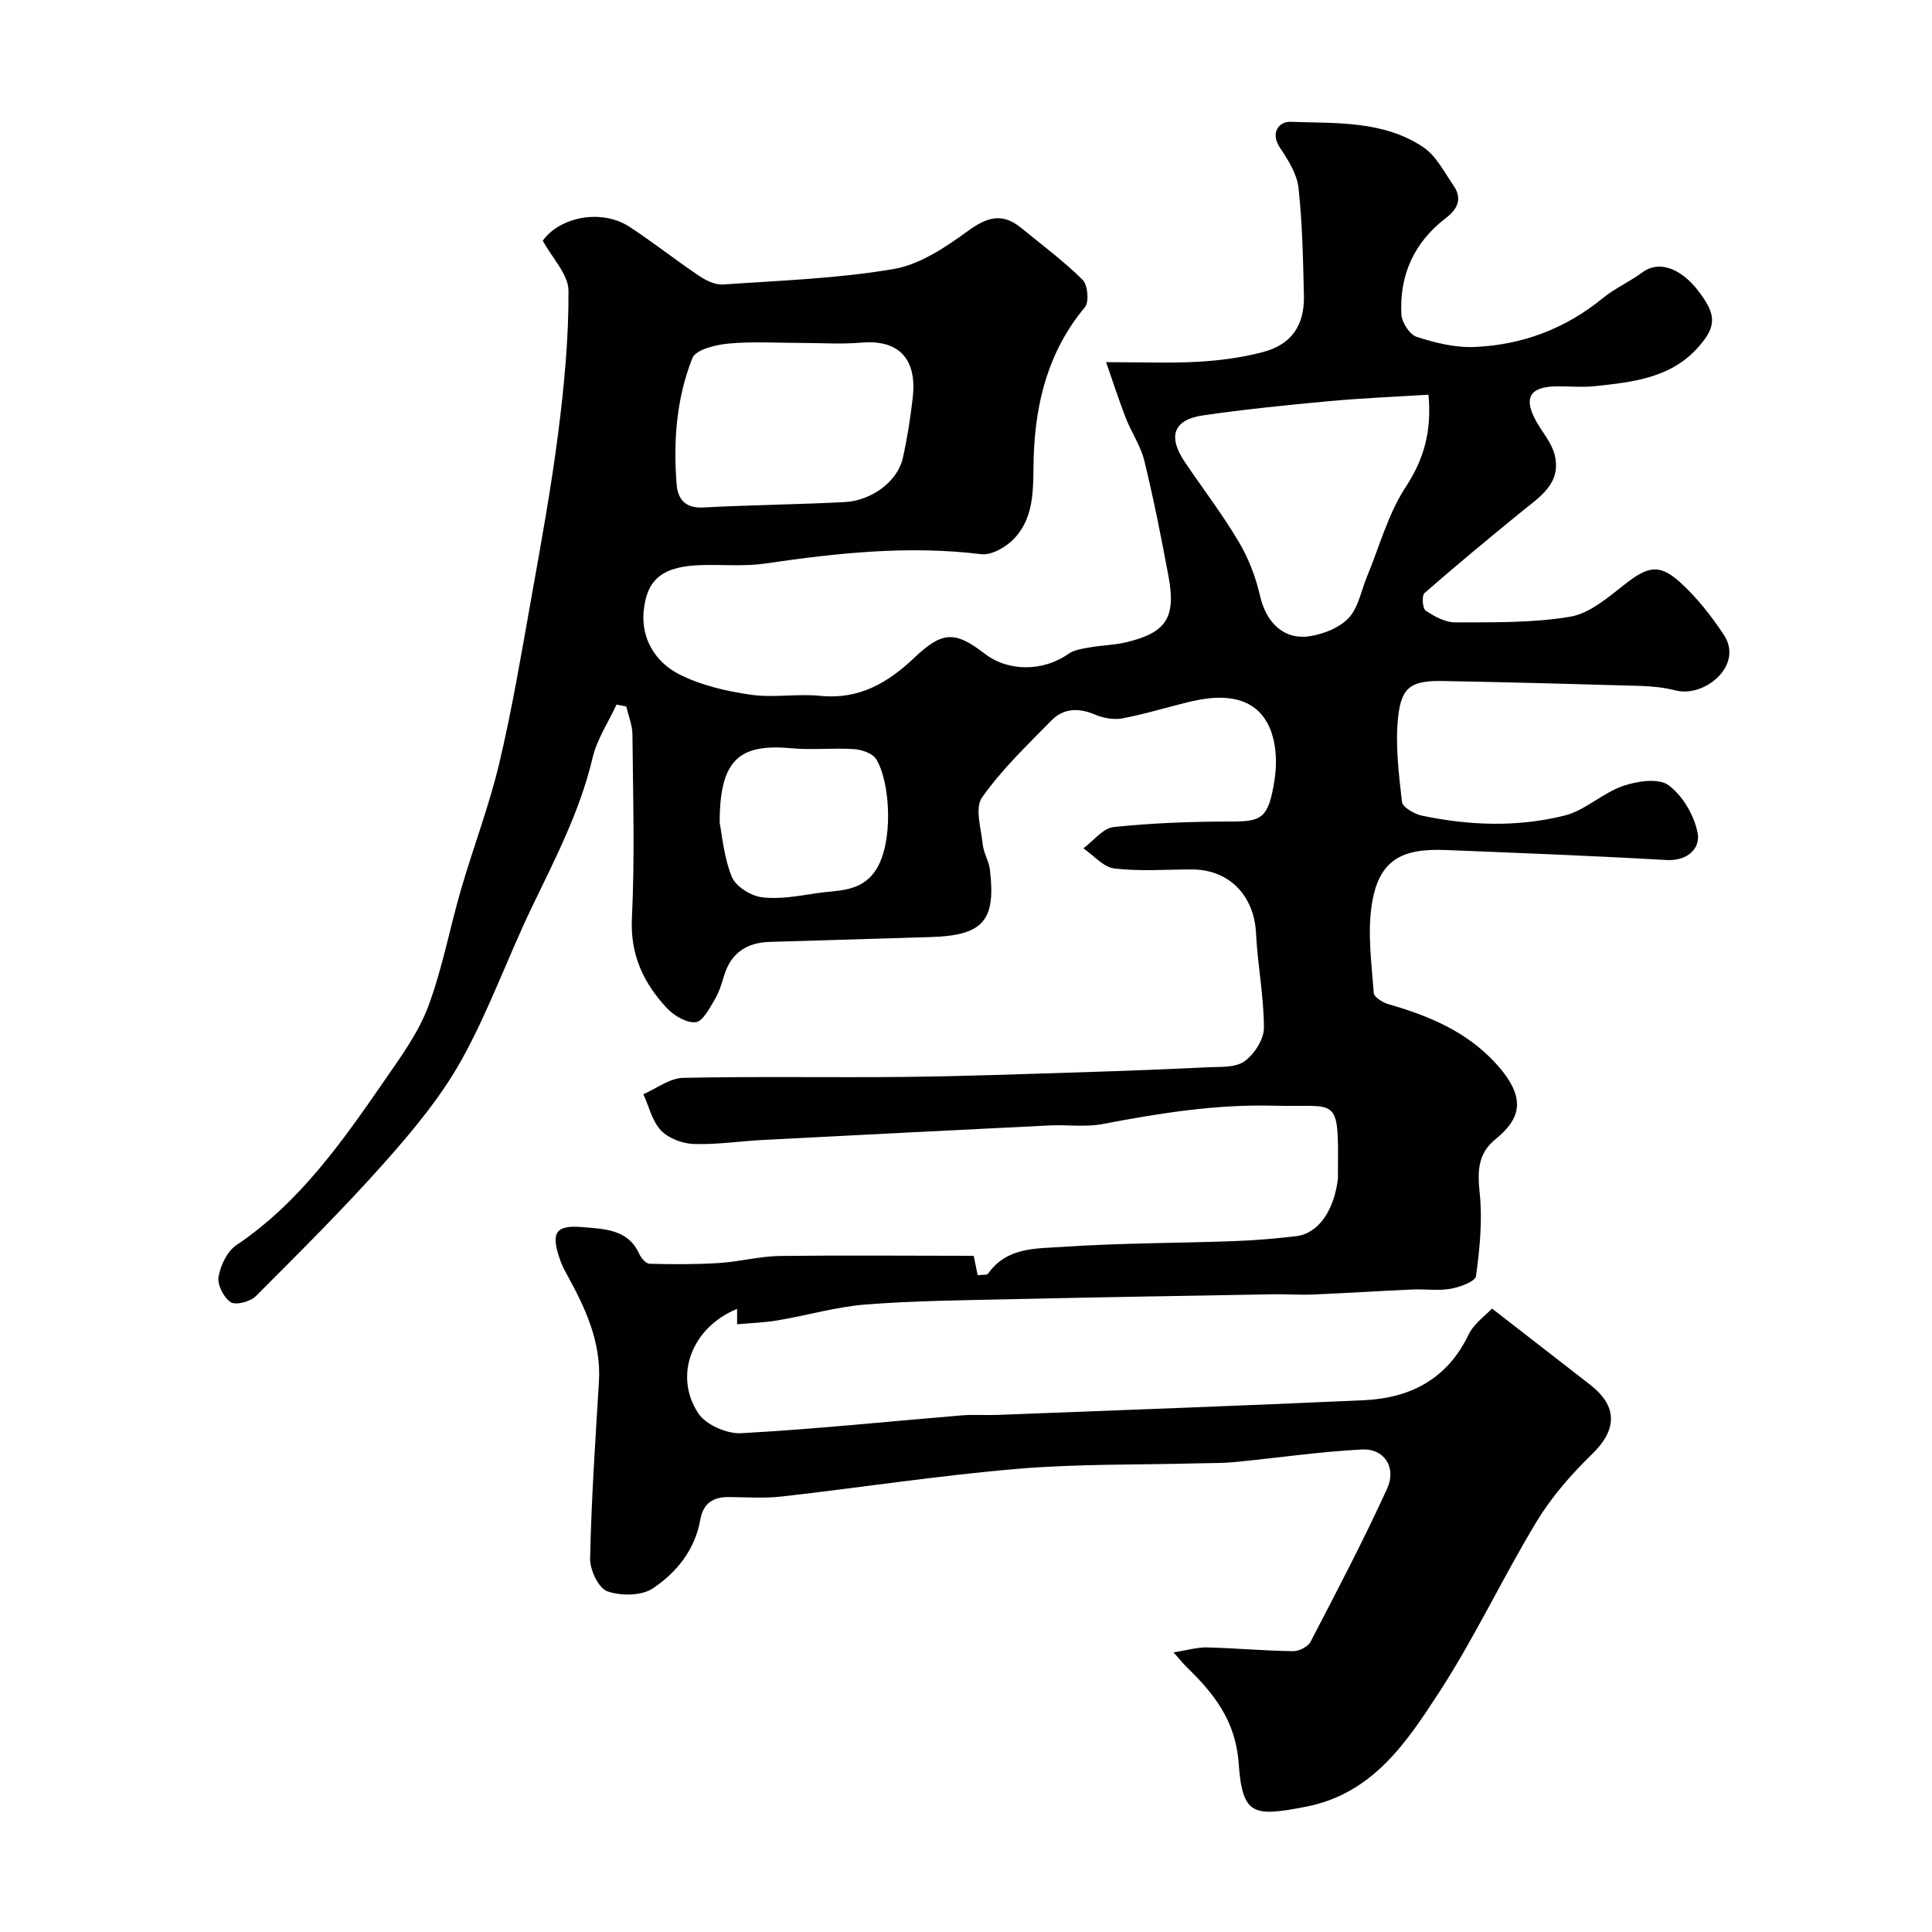 <svg enable-background="new 0 0 400 400" viewBox="0 0 400 400" xmlns="http://www.w3.org/2000/svg"><path d="m201.59 260c.31 1.48.56 2.69.83 4.02.94-.13 1.92.02 2.17-.34 3.9-5.58 10.14-5.16 15.65-5.54 11.73-.8 23.53-.75 35.29-1.18 4.27-.15 8.55-.53 12.8-1.02 4.52-.52 7.8-5.1 8.65-11.72.06-.49.02-1 .02-1.5.17-16.25-.05-13.42-13.1-13.79-12.08-.34-23.84 1.54-35.62 3.79-3.54.68-7.31.11-10.96.29-19.8.97-39.6 1.98-59.4 3.01-4.77.25-9.55.99-14.3.83-2.34-.08-5.21-1.16-6.77-2.8-1.83-1.93-2.48-4.96-3.65-7.51 2.74-1.18 5.45-3.32 8.21-3.38 15.32-.33 30.66-.03 45.99-.2 12.27-.13 24.54-.59 36.8-.97 8.6-.27 17.2-.6 25.8-1.02 2.6-.13 5.73.12 7.62-1.22 2.04-1.44 4.06-4.54 4.06-6.92 0-6.52-1.31-13.03-1.63-19.56-.37-7.84-5.55-13.26-13.29-13.26-5.35 0-10.76.43-16.04-.2-2.27-.27-4.29-2.72-6.42-4.17 2.09-1.54 4.05-4.18 6.28-4.41 8.04-.84 16.16-1.14 24.25-1.14 6.43.01 7.82-.65 9.06-8.7.47-3.03.39-6.43-.51-9.32-2.11-6.76-7.91-8.94-16.78-6.84-4.74 1.12-9.42 2.59-14.2 3.5-1.8.34-3.97-.05-5.69-.78-3.4-1.45-6.53-1.34-9.06 1.25-5 5.11-10.26 10.12-14.34 15.92-1.52 2.16-.17 6.45.16 9.74.18 1.74 1.25 3.39 1.47 5.14 1.29 10.66-1.39 13.68-12.28 14.01-11.1.34-22.2.67-33.3 1-4.73.14-7.99 2.26-9.43 6.93-.52 1.71-1.03 3.48-1.94 4.99-1.09 1.81-2.5 4.58-3.97 4.71-1.92.18-4.52-1.38-5.99-2.97-4.81-5.17-7.58-11.01-7.2-18.62.62-12.63.22-25.32.11-37.99-.02-1.94-.83-3.87-1.28-5.8-.67-.13-1.35-.25-2.02-.38-1.69 3.67-4.05 7.18-4.96 11.04-2.6 11.04-7.76 20.92-12.61 31.01-5.01 10.43-8.91 21.45-14.52 31.53-4.25 7.64-10.02 14.57-15.86 21.15-8.53 9.6-17.66 18.67-26.74 27.76-1.13 1.13-4.13 1.92-5.19 1.23-1.45-.94-2.8-3.63-2.51-5.27.41-2.37 1.8-5.27 3.71-6.55 13.16-8.86 21.98-21.54 30.76-34.24 3.33-4.82 6.9-9.73 8.93-15.14 2.94-7.86 4.46-16.23 6.82-24.32 2.54-8.72 5.81-17.25 7.9-26.07 2.66-11.22 4.57-22.63 6.6-34 2.03-11.41 4.12-22.82 5.59-34.31 1.25-9.78 2.19-19.67 2.14-29.51-.02-3.4-3.4-6.79-5.33-10.36 3.58-4.98 12.22-6.64 18-2.85 4.91 3.22 9.53 6.88 14.41 10.16 1.42.95 3.32 1.87 4.92 1.76 11.8-.82 23.69-1.22 35.31-3.2 5.46-.93 10.77-4.52 15.42-7.9 3.92-2.85 7.07-3.8 10.91-.68 4.33 3.53 8.83 6.89 12.79 10.79 1.08 1.06 1.4 4.6.49 5.69-7.44 8.92-10.17 19.36-10.59 30.6-.22 6.06.49 12.42-4.01 17.26-1.64 1.76-4.7 3.54-6.86 3.28-15.06-1.85-29.87-.25-44.72 1.93-4.24.62-8.63.22-12.95.32-8.02.19-11.58 2.65-12.23 9.59-.53 5.7 2.49 10.54 7.33 13.01 4.51 2.3 9.75 3.5 14.81 4.24 4.73.69 9.68-.25 14.47.24 7.96.8 13.94-2.69 19.35-7.82 5.83-5.53 8.42-5.72 14.67-.9 4.9 3.78 12.15 3.68 17.31.03 1.22-.86 2.96-1.09 4.51-1.36 2.4-.43 4.88-.45 7.25-1 8.49-1.97 10.57-5.1 8.96-13.73-1.49-8-3.07-15.99-5-23.9-.75-3.09-2.69-5.88-3.86-8.9-1.47-3.79-2.71-7.67-4.05-11.51 7.28 0 13.17.25 19.02-.08 4.54-.26 9.14-.86 13.52-2.03 5.88-1.57 8.57-5.57 8.41-11.73-.18-7.43-.31-14.88-1.12-22.25-.32-2.87-2.12-5.74-3.8-8.24-2.18-3.24-.15-5.51 2.13-5.43 9.39.33 19.21-.3 27.49 5.24 2.69 1.8 4.37 5.19 6.3 8 1.87 2.72.78 4.87-1.65 6.72-6.55 5.01-9.59 11.79-9.17 19.91.09 1.67 1.74 4.2 3.2 4.67 3.83 1.23 7.99 2.25 11.97 2.08 9.83-.43 18.75-3.75 26.49-10.08 2.5-2.05 5.57-3.4 8.18-5.33 3.97-2.95 8.56-.1 11.36 3.45 4.07 5.16 4.13 7.57.38 11.87-5.66 6.51-13.55 7.33-21.36 8.19-2.63.29-5.33.03-7.99.05-5.71.03-7.06 2.43-4.21 7.42 1.28 2.23 3.11 4.32 3.71 6.73 1.49 5.97-3.12 8.75-6.95 11.88-6.74 5.5-13.45 11.04-19.99 16.77-.6.52-.41 3.21.24 3.64 1.81 1.2 4.07 2.44 6.14 2.43 7.93-.03 15.98.13 23.75-1.17 4-.67 7.78-3.91 11.18-6.59 4.82-3.8 7.23-4.51 11.58-.57 3.48 3.15 6.48 6.97 9.08 10.9 4.2 6.35-4.01 13.04-9.96 11.52-2.35-.6-4.84-.86-7.28-.94-13.6-.4-27.2-.76-40.8-1.01-6.51-.12-8.69 1.08-9.38 7.32-.64 5.81.12 11.82.78 17.69.13 1.12 2.56 2.53 4.13 2.86 9.81 2.07 19.79 2.41 29.51-.01 4.27-1.06 7.87-4.66 12.11-6.13 2.93-1.02 7.41-1.68 9.46-.15 2.94 2.19 5.36 6.32 6.02 9.98.55 3.05-2.06 5.75-6.46 5.5-15.19-.88-30.4-1.45-45.6-2.07-9.09-.37-14.09 1.87-15.47 11.67-.83 5.85.03 11.96.46 17.93.06.86 1.87 1.98 3.06 2.32 8.29 2.38 16.07 5.61 22.07 12.11 6.73 7.29 5.3 11.6 0 15.91-3.62 2.95-3.66 6.66-3.19 11.13.59 5.65 0 11.48-.77 17.14-.15 1.13-3.34 2.29-5.27 2.63-2.59.45-5.32.03-7.98.15-6.79.3-13.58.75-20.37 1.03-2.85.12-5.71-.09-8.57-.04-17.93.31-35.87.61-53.8 1.01-10.12.23-20.25.31-30.33 1.1-6.11.48-12.12 2.25-18.2 3.28-2.74.47-5.54.55-8.46.82 0-1.29 0-2.18 0-3.19-9.28 3.79-13.23 13.69-8.05 21.6 1.55 2.38 5.92 4.3 8.87 4.14 15.24-.83 30.43-2.43 45.65-3.69 2.48-.21 5 0 7.49-.1 25.27-.98 50.54-1.89 75.81-3.04 9.61-.44 17.24-4.37 21.67-13.57 1.12-2.33 3.57-4.02 4.86-5.41 7.37 5.73 13.85 10.75 20.32 15.78 5.75 4.47 5.56 9.33.45 14.3-4.33 4.2-8.43 8.9-11.55 14.04-7.01 11.58-12.77 23.95-20.14 35.28-6.77 10.41-13.78 21.08-27.7 23.76-10.82 2.08-13.06 1.8-13.83-8.95-.64-8.97-5.16-14.51-10.85-20.06-.58-.57-1.09-1.22-2.64-2.96 2.93-.46 4.94-1.08 6.93-1.03 5.93.15 11.85.69 17.78.78 1.24.02 3.11-.9 3.65-1.94 5.45-10.48 10.94-20.95 15.85-31.69 2.02-4.42-.6-8.37-5.21-8.13-8.81.46-17.57 1.75-26.36 2.61-2.38.23-4.8.19-7.2.25-12.6.34-25.25.09-37.79 1.15-16.31 1.38-32.52 3.89-48.8 5.73-3.62.41-7.33.13-10.99.11-3.24-.02-5.26 1.35-5.84 4.67-1.09 6.24-4.91 10.96-9.83 14.24-2.35 1.56-6.65 1.6-9.44.59-1.82-.66-3.6-4.45-3.55-6.79.27-12.2 1.09-24.4 1.83-36.59.5-8.26-2.83-15.3-6.65-22.24-.54-.98-1.05-1.99-1.41-3.04-1.95-5.57-.96-7.24 4.77-6.72 4.41.4 9.37.39 11.68 5.62.37.83 1.38 1.95 2.11 1.96 4.79.12 9.6.15 14.39-.16 4.23-.27 8.43-1.4 12.65-1.46 13.17-.16 26.33-.03 40.05-.03zm94.16-178.28c-6.97.44-13.69.7-20.38 1.32-8.78.81-17.58 1.69-26.3 2.96-6.14.89-7.34 4.36-3.77 9.65 3.72 5.51 7.78 10.81 11.17 16.52 2.03 3.41 3.52 7.32 4.41 11.2 1.31 5.69 5.07 9.3 10.64 8.29 2.78-.5 5.95-1.78 7.77-3.78 1.95-2.15 2.52-5.56 3.7-8.42 2.6-6.25 4.38-13.04 8.03-18.6 3.86-5.89 5.42-11.66 4.73-19.14zm-129.95-10.72c-4.99 0-10.01-.33-14.96.13-2.66.25-6.79 1.25-7.49 3.01-3.3 8.32-3.98 17.23-3.26 26.16.25 3.1 1.83 4.97 5.54 4.77 9.74-.53 19.5-.61 29.24-1.12 5.68-.3 10.97-4.34 12.04-9.08.93-4.12 1.58-8.32 2.06-12.52.97-8.53-3.32-12.06-10.7-11.41-4.13.36-8.32.06-12.47.06zm-16.8 99.34c.46 2.3.83 6.98 2.49 11.15.79 2 3.91 3.97 6.19 4.27 3.65.48 7.51-.24 11.22-.81 4.4-.68 9.28-.15 12.34-4.68 3.84-5.68 3.11-18.37.16-23.1-.75-1.21-2.98-1.97-4.59-2.07-4.31-.29-8.69.22-12.98-.18-10.83-1.01-14.84 2.41-14.83 15.42z" fill="#010102"/></svg>